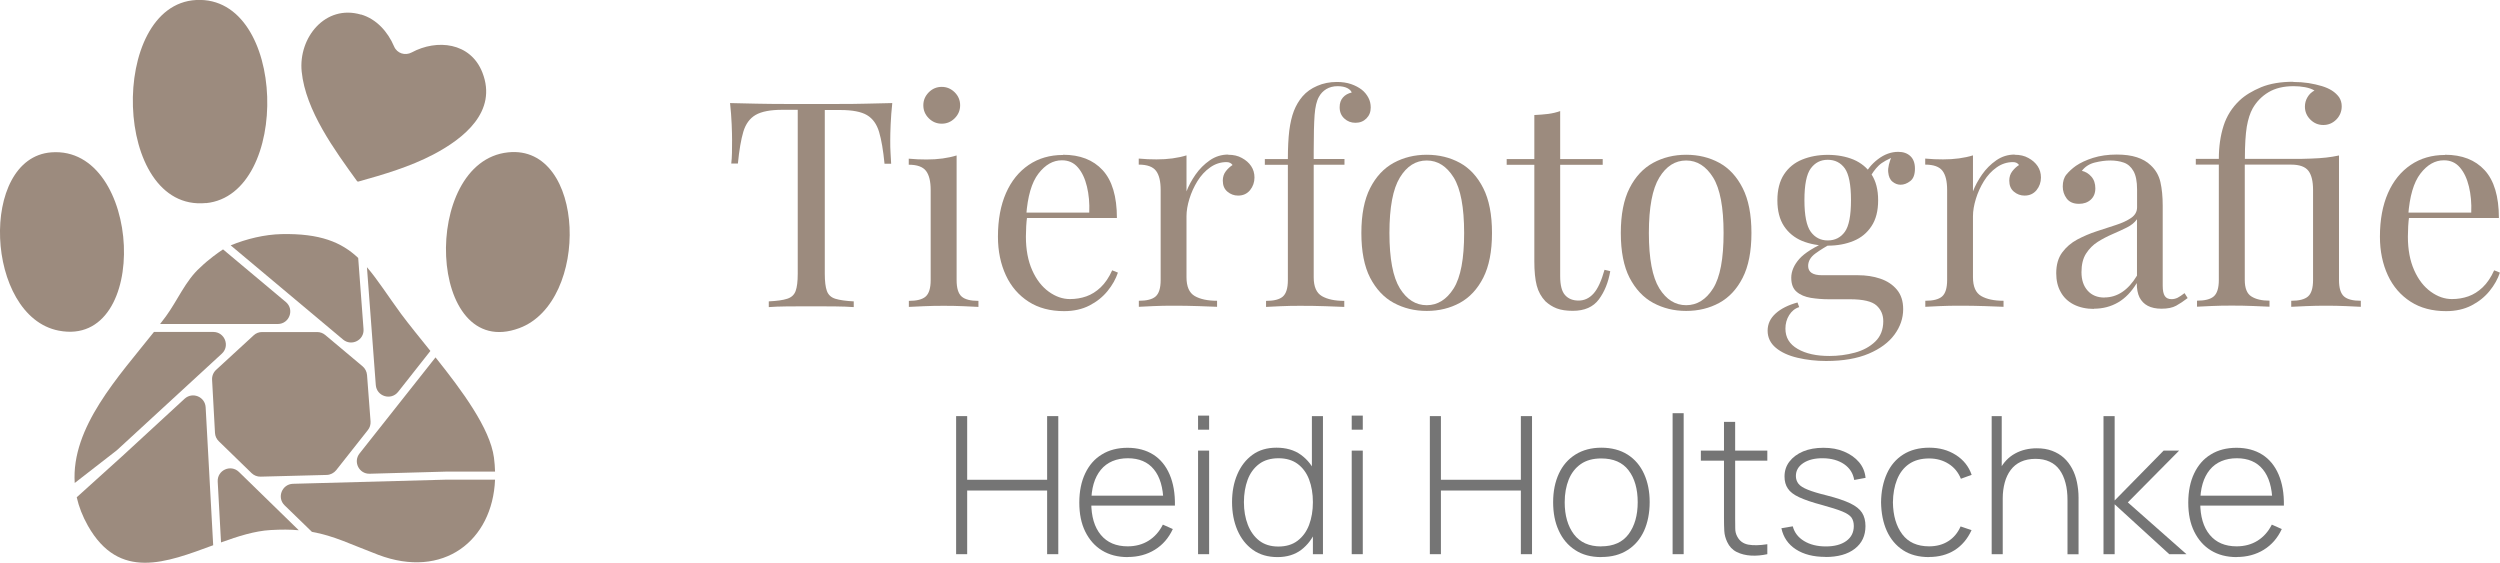 <?xml version="1.0" encoding="UTF-8"?><svg id="Ebene_2" xmlns="http://www.w3.org/2000/svg" viewBox="0 0 248.61 55.96"><defs><style>.cls-1{fill:#757575;}.cls-2{fill:#9c8b7e;}</style></defs><g id="Ebene_1-2"><path class="cls-2" d="M20.45,40.5l.75,13.72c-4.65,1.71-9.34,3.58-12.46-1.94-.54-.96-.9-1.9-1.11-2.83l4.54-4.1,6.19-5.7c.78-.71,2.03-.2,2.09.85Z"/><path class="cls-2" d="M11.59,44.8l-4.16,3.23c-.36-5.55,4.36-10.58,7.88-15.02h5.91c1.13.01,1.67,1.4.84,2.16l-10.39,9.56s-.05.05-.08.07Z"/><path class="cls-2" d="M27.62,32.22h-11.7c.2-.25.39-.5.57-.75,1.14-1.55,1.97-3.58,3.41-4.86.82-.8,1.78-1.48,2.28-1.81l6.24,5.23c.89.74.36,2.19-.8,2.19Z"/><path class="cls-2" d="M23.76,46.93l5.95,5.8c-.82-.08-1.74-.08-2.81-.02-1.57.09-3.24.62-4.92,1.23l-.33-6.05c-.06-1.13,1.29-1.75,2.11-.96Z"/><path class="cls-2" d="M34.12,33.77l-11.18-9.37c1.58-.65,3.36-1.08,5.06-1.12,3.83-.08,5.95.8,7.62,2.37l.53,7.07c.09,1.1-1.19,1.75-2.03,1.05Z"/><path class="cls-2" d="M21.76,43.88c-.23-.22-.36-.51-.38-.82l-.29-5.3c-.02-.37.13-.73.4-.98l3.73-3.43c.23-.22.53-.33.84-.33h5.48c.29,0,.57.1.8.29l3.72,3.12c.25.21.41.52.44.86l.35,4.62c.02.31-.07.62-.27.86l-3.15,3.99c-.23.28-.57.46-.94.47l-6.57.17c-.34.01-.66-.12-.9-.35l-3.26-3.17Z"/><path class="cls-2" d="M37.37,38.29l-.88-11.72c1.09,1.27,2.08,2.85,3.4,4.65.78,1.05,1.81,2.31,2.91,3.68l-3.21,4.07c-.71.89-2.13.45-2.22-.68Z"/><path class="cls-2" d="M44.34,47.7h4.89c-.25,6.07-5.14,9.92-11.62,7.47-2.72-1.03-4.39-1.89-6.59-2.28l-2.72-2.64c-.79-.77-.26-2.11.84-2.14l15.2-.41Z"/><path class="cls-2" d="M35.75,45.1l7.56-9.56c2.62,3.28,5.42,7.05,5.81,9.96.06.48.1.94.11,1.4h-4.91s-7.56.21-7.56.21c-1.05.03-1.66-1.18-1.01-2.01Z"/><path class="cls-2" d="M20.49,20.2C28.97,19.36,28.55-.47,19.51,0c-8.76.46-8.34,21.11.98,20.19Z"/><path class="cls-2" d="M5.1,15.15c-7.22.55-6.6,16.31.74,17.73,9.21,1.78,8.31-18.42-.74-17.73Z"/><path class="cls-2" d="M50.53,15.15c-8.75.91-8.06,20.88,1.11,17.48,7.07-2.62,6.63-18.29-1.11-17.48Z"/><g id="Generatives_Objekt"><path class="cls-2" d="M35.9,1.44c1.54.45,2.67,1.72,3.29,3.18.29.69,1.1.95,1.76.59,2.49-1.34,5.84-1.01,7.02,2,1.52,3.88-1.84,6.56-4.87,8.15-2.35,1.23-4.93,1.99-7.48,2.7l-.1-.03c-2.22-3.07-5.13-7.03-5.52-10.91-.34-3.37,2.35-6.71,5.89-5.67Z"/></g><path class="cls-2" d="M88.73,10.27c-.08.72-.13,1.43-.16,2.1-.03.68-.04,1.2-.04,1.56,0,.46,0,.89.03,1.29s.04.75.06,1.06h-.66c-.13-1.34-.31-2.39-.54-3.16-.23-.77-.63-1.33-1.2-1.67-.57-.34-1.46-.51-2.66-.51h-1.54v16.28c0,.76.07,1.33.21,1.72.14.38.42.64.84.77.42.13,1.03.22,1.83.26v.57c-.5-.04-1.13-.06-1.89-.07-.76,0-1.54-.01-2.32-.01-.86,0-1.66,0-2.42.01s-1.36.03-1.82.07v-.57c.8-.04,1.41-.12,1.83-.26.42-.13.7-.39.84-.77.14-.38.21-.95.21-1.72V10.92h-1.54c-1.18,0-2.06.17-2.65.51-.58.34-.99.9-1.22,1.67-.23.77-.41,1.83-.54,3.16h-.66c.04-.31.06-.66.07-1.06,0-.4.01-.83.01-1.29,0-.36-.01-.88-.04-1.56-.03-.68-.08-1.38-.16-2.1.8.02,1.67.04,2.62.06.94.02,1.89.03,2.85.03h5.19c.94,0,1.89,0,2.85-.03.95-.02,1.82-.04,2.6-.06Z"/><path class="cls-2" d="M95.13,15.47v12.39c0,.8.17,1.34.5,1.63.33.29.89.43,1.67.43v.6c-.32-.02-.82-.04-1.47-.07-.66-.03-1.32-.04-1.99-.04s-1.31.01-1.97.04c-.67.03-1.16.05-1.49.07v-.6c.78,0,1.34-.14,1.67-.43.33-.29.5-.83.5-1.63v-8.96c0-.86-.15-1.49-.46-1.9s-.88-.62-1.72-.62v-.6c.61.06,1.2.08,1.77.08s1.08-.03,1.59-.1c.51-.07.97-.17,1.39-.3ZM93.65,8.64c.5,0,.92.18,1.29.54.36.36.54.79.54,1.29s-.18.93-.54,1.29c-.36.36-.79.54-1.29.54s-.93-.18-1.29-.54c-.36-.36-.54-.79-.54-1.29s.18-.92.54-1.29c.36-.36.79-.54,1.29-.54Z"/><path class="cls-2" d="M105.72,15.39c1.68,0,2.99.51,3.93,1.53.94,1.02,1.42,2.61,1.42,4.76h-10.1l-.03-.54h7.38c.04-.94-.04-1.8-.23-2.59-.19-.79-.49-1.43-.9-1.9-.41-.48-.94-.71-1.59-.71-.88,0-1.65.44-2.33,1.32-.68.88-1.08,2.27-1.22,4.18l.09.12c-.04.29-.07.6-.09.94-.02.34-.03.69-.03,1.03,0,1.3.21,2.41.63,3.35.42.94.97,1.64,1.65,2.13.68.49,1.38.73,2.1.73.57,0,1.12-.09,1.63-.27s.99-.48,1.43-.9c.44-.42.82-.98,1.14-1.69l.57.23c-.21.63-.55,1.24-1.03,1.83-.48.59-1.08,1.07-1.8,1.44s-1.56.56-2.52.56c-1.37,0-2.55-.31-3.53-.94-.98-.63-1.74-1.5-2.26-2.62s-.79-2.4-.79-3.85c0-1.68.27-3.12.8-4.33.53-1.21,1.29-2.14,2.26-2.8s2.11-.99,3.4-.99Z"/><path class="cls-2" d="M122.14,15.39c.52,0,.97.1,1.36.32.39.21.7.48.92.81.22.33.33.71.33,1.13,0,.48-.15.9-.44,1.26-.3.36-.69.54-1.19.54-.4,0-.75-.13-1.06-.39-.31-.26-.46-.62-.46-1.1,0-.36.1-.67.3-.93.2-.26.42-.46.67-.62-.13-.19-.33-.29-.6-.29-.59,0-1.14.18-1.63.53-.5.35-.92.81-1.26,1.36-.34.55-.61,1.14-.8,1.76-.19.62-.29,1.2-.29,1.73v6.06c0,.94.27,1.56.82,1.88.54.31,1.28.47,2.22.47v.6c-.44-.02-1.06-.04-1.86-.07-.8-.03-1.65-.04-2.55-.04-.65,0-1.29.01-1.93.04-.64.03-1.12.05-1.44.07v-.6c.78,0,1.34-.14,1.67-.43.33-.29.5-.83.5-1.63v-8.96c0-.86-.15-1.49-.46-1.9s-.88-.62-1.72-.62v-.6c.61.06,1.2.08,1.77.08s1.08-.03,1.59-.1c.51-.07.97-.17,1.39-.3v3.58c.21-.55.51-1.11.9-1.67.39-.56.86-1.03,1.42-1.42.55-.38,1.16-.57,1.83-.57Z"/><path class="cls-2" d="M132.93,8.15c.53,0,1.01.07,1.42.21.41.14.77.33,1.07.56.29.23.5.5.66.8s.23.63.23.97c0,.44-.14.8-.43,1.09s-.65.43-1.09.43-.79-.14-1.1-.42c-.31-.28-.47-.65-.47-1.13,0-.4.11-.72.33-.97s.51-.41.87-.49c-.06-.17-.21-.32-.44-.44-.24-.12-.56-.19-.96-.19-.44,0-.81.1-1.13.29-.31.19-.56.45-.73.77-.23.4-.37,1-.43,1.79s-.09,2.01-.09,3.65v.74h3.06v.57h-3.06v11.19c0,.94.27,1.56.82,1.88.54.31,1.28.47,2.22.47v.6c-.44-.02-1.06-.04-1.86-.07-.8-.03-1.65-.04-2.55-.04-.65,0-1.29.01-1.93.04s-1.12.05-1.44.07v-.6c.78,0,1.34-.14,1.67-.43.33-.29.5-.83.5-1.63v-11.47h-2.29v-.57h2.29c0-1.12.05-2.07.14-2.83.1-.76.25-1.42.46-1.96.21-.54.5-1.03.86-1.45.38-.44.87-.79,1.46-1.04.59-.26,1.24-.39,1.95-.39Z"/><path class="cls-2" d="M141.88,15.39c1.22,0,2.32.27,3.29.8.97.53,1.75,1.37,2.33,2.52.58,1.14.87,2.63.87,4.46s-.29,3.31-.87,4.45c-.58,1.14-1.36,1.97-2.33,2.5s-2.07.8-3.29.8-2.29-.27-3.28-.8c-.98-.53-1.76-1.37-2.35-2.5-.58-1.13-.87-2.62-.87-4.45s.29-3.32.87-4.46c.58-1.14,1.36-1.98,2.35-2.52.98-.53,2.07-.8,3.28-.8ZM141.88,15.96c-1.09,0-1.98.56-2.67,1.69s-1.04,2.96-1.04,5.52.35,4.39,1.04,5.51c.7,1.12,1.59,1.67,2.67,1.67s1.98-.56,2.68-1.67c.7-1.12,1.04-2.95,1.04-5.51s-.35-4.4-1.04-5.52c-.7-1.12-1.59-1.69-2.68-1.69Z"/><path class="cls-2" d="M155.15,11.04v4.78h4.23v.57h-4.23v11.07c0,.9.16,1.53.49,1.89.32.36.77.54,1.34.54s1.07-.23,1.49-.7.78-1.25,1.09-2.36l.57.14c-.19,1.11-.57,2.04-1.13,2.8-.56.76-1.43,1.14-2.59,1.14-.65,0-1.18-.08-1.6-.24-.42-.16-.79-.4-1.12-.7-.42-.44-.71-.96-.87-1.57-.16-.61-.24-1.42-.24-2.43v-9.58h-2.75v-.57h2.75v-4.38c.48-.02.93-.06,1.37-.11.44-.06.84-.15,1.2-.29Z"/><path class="cls-2" d="M167.68,15.39c1.22,0,2.32.27,3.29.8.97.53,1.75,1.37,2.33,2.52.58,1.14.87,2.63.87,4.46s-.29,3.31-.87,4.45c-.58,1.14-1.36,1.97-2.33,2.5s-2.07.8-3.29.8-2.29-.27-3.28-.8c-.98-.53-1.76-1.37-2.35-2.5-.58-1.13-.87-2.62-.87-4.45s.29-3.32.87-4.46c.58-1.14,1.36-1.98,2.35-2.52.98-.53,2.07-.8,3.28-.8ZM167.68,15.96c-1.09,0-1.98.56-2.67,1.69s-1.04,2.96-1.04,5.52.35,4.39,1.04,5.51c.7,1.12,1.59,1.67,2.67,1.67s1.98-.56,2.68-1.67c.7-1.12,1.04-2.95,1.04-5.51s-.35-4.4-1.04-5.52c-.7-1.12-1.59-1.69-2.68-1.69Z"/><path class="cls-2" d="M181.62,35.9c-1.01,0-1.96-.11-2.86-.32-.9-.21-1.62-.54-2.16-.99-.54-.45-.82-1.02-.82-1.7s.27-1.24.8-1.72c.53-.48,1.26-.84,2.17-1.09l.17.46c-.42.13-.75.4-1,.8s-.37.85-.37,1.34c0,.88.4,1.55,1.22,2.02.81.47,1.86.7,3.16.7.86,0,1.7-.11,2.52-.33.82-.22,1.5-.59,2.03-1.1.53-.51.8-1.19.8-2.03,0-.63-.22-1.15-.67-1.56s-1.33-.62-2.65-.62h-2.12c-.61,0-1.2-.05-1.77-.14-.57-.1-1.04-.29-1.4-.6-.36-.3-.54-.77-.54-1.4s.27-1.27.8-1.87c.53-.6,1.52-1.21,2.95-1.84l.34.26c-.65.34-1.21.69-1.69,1.04-.48.35-.72.77-.72,1.24,0,.61.46.92,1.37.92h3.58c.8,0,1.54.11,2.22.34.68.23,1.23.59,1.65,1.09.42.5.63,1.14.63,1.95,0,.9-.29,1.74-.86,2.52-.57.78-1.43,1.42-2.56,1.9s-2.54.73-4.22.73ZM181.76,24.43c-.93,0-1.78-.16-2.55-.47-.76-.32-1.36-.81-1.8-1.47-.44-.67-.66-1.53-.66-2.57s.22-1.91.66-2.58c.44-.67,1.04-1.16,1.8-1.47.76-.31,1.61-.47,2.55-.47s1.81.16,2.56.47c.75.32,1.35.81,1.79,1.47.44.67.66,1.53.66,2.58s-.22,1.91-.66,2.57c-.44.67-1.03,1.16-1.79,1.47-.75.31-1.61.47-2.56.47ZM181.76,23.91c.72,0,1.29-.29,1.7-.86.41-.57.61-1.62.61-3.15s-.21-2.58-.61-3.15c-.41-.57-.98-.86-1.7-.86s-1.27.29-1.69.86c-.42.57-.63,1.62-.63,3.15s.21,2.57.63,3.15c.42.57.98.86,1.69.86ZM185.88,17.76l-.51-.2c.27-.65.72-1.22,1.37-1.72.65-.5,1.33-.74,2.03-.74.5,0,.9.14,1.2.42.3.28.46.69.46,1.25,0,.59-.16,1.01-.47,1.24-.31.24-.63.36-.96.36-.29,0-.55-.1-.8-.3-.25-.2-.39-.52-.43-.96-.04-.44.1-1,.4-1.69l.37.09c-.8.31-1.37.62-1.72.96s-.66.77-.94,1.3Z"/><path class="cls-2" d="M200.35,15.39c.52,0,.97.1,1.36.32.39.21.7.48.92.81.22.33.33.71.33,1.13,0,.48-.15.9-.44,1.26-.3.36-.69.54-1.19.54-.4,0-.75-.13-1.06-.39-.31-.26-.46-.62-.46-1.1,0-.36.1-.67.3-.93.2-.26.42-.46.67-.62-.13-.19-.33-.29-.6-.29-.59,0-1.14.18-1.63.53-.5.35-.92.81-1.26,1.36-.34.55-.61,1.14-.8,1.76-.19.62-.29,1.2-.29,1.73v6.06c0,.94.27,1.56.82,1.88.54.31,1.28.47,2.22.47v.6c-.44-.02-1.06-.04-1.86-.07-.8-.03-1.65-.04-2.55-.04-.65,0-1.29.01-1.93.04-.64.03-1.12.05-1.44.07v-.6c.78,0,1.34-.14,1.67-.43.33-.29.5-.83.5-1.63v-8.96c0-.86-.15-1.49-.46-1.9s-.88-.62-1.72-.62v-.6c.61.06,1.2.08,1.77.08s1.08-.03,1.59-.1c.51-.07.97-.17,1.39-.3v3.58c.21-.55.51-1.11.9-1.67.39-.56.86-1.03,1.42-1.42.55-.38,1.16-.57,1.83-.57Z"/><path class="cls-2" d="M208.25,30.72c-.78,0-1.46-.15-2.03-.44s-1.01-.71-1.3-1.25c-.3-.53-.44-1.15-.44-1.86,0-.84.2-1.53.59-2.06.39-.53.89-.96,1.5-1.29.61-.32,1.25-.6,1.93-.82.68-.22,1.32-.43,1.93-.63.61-.2,1.11-.43,1.5-.7s.59-.62.59-1.06v-1.77c0-.8-.12-1.41-.36-1.83-.24-.42-.56-.7-.96-.84-.4-.14-.85-.21-1.34-.21s-.99.07-1.53.2c-.54.13-.98.41-1.3.83.36.08.68.27.94.57.27.3.4.7.4,1.17s-.15.85-.46,1.13c-.31.28-.7.41-1.17.41-.55,0-.96-.18-1.22-.53-.26-.35-.39-.75-.39-1.19,0-.5.12-.9.37-1.2.25-.3.56-.59.94-.86.44-.3,1.01-.57,1.7-.79.7-.22,1.48-.33,2.36-.33.78,0,1.45.09,2,.27.55.18,1.01.44,1.37.79.5.46.82,1.02.97,1.67.15.66.23,1.44.23,2.36v7.95c0,.48.07.82.21,1.03.14.21.37.31.67.31.21,0,.41-.05.6-.14.19-.1.42-.25.69-.46l.31.49c-.4.31-.78.56-1.14.76-.36.2-.85.3-1.46.3-.55,0-1.01-.1-1.37-.29-.36-.19-.63-.47-.82-.84-.18-.37-.27-.84-.27-1.42-.52.86-1.13,1.5-1.85,1.92-.72.42-1.52.63-2.42.63ZM209.28,29.58c.63,0,1.22-.18,1.76-.54.54-.36,1.03-.9,1.47-1.63v-5.61c-.23.33-.56.6-1,.82-.44.22-.92.44-1.43.66-.51.22-1.01.48-1.47.77s-.85.68-1.16,1.16c-.31.48-.46,1.1-.46,1.86s.2,1.37.61,1.83c.41.46.97.69,1.67.69Z"/><path class="cls-2" d="M228.05,8.15c.53,0,1.04.04,1.52.11.48.08.92.18,1.32.3.4.12.73.27,1,.44.3.19.54.42.72.67.17.26.26.56.26.9,0,.51-.18.95-.54,1.32-.36.36-.79.54-1.29.54s-.93-.18-1.29-.54c-.36-.36-.54-.79-.54-1.29,0-.34.09-.66.26-.94.17-.29.4-.5.69-.66-.25-.15-.56-.26-.94-.33-.38-.07-.76-.1-1.14-.1-.99,0-1.82.2-2.49.6-.67.4-1.19.94-1.57,1.6-.27.48-.46,1.09-.59,1.83-.12.74-.19,1.81-.19,3.2h4.61c.76,0,1.42,0,1.97-.03.55-.02,1.05-.05,1.49-.1.44-.05.87-.12,1.29-.21v12.39c0,.8.17,1.34.5,1.63.33.29.89.43,1.67.43v.6c-.32-.02-.82-.04-1.47-.07-.66-.03-1.32-.04-1.99-.04s-1.31.01-1.97.04c-.67.03-1.16.05-1.49.07v-.6c.78,0,1.34-.14,1.67-.43.33-.29.5-.83.5-1.63v-8.96c0-.86-.15-1.49-.46-1.9-.31-.41-.88-.62-1.72-.62h-4.61v11.47c0,.82.22,1.37.66,1.64.44.28,1.04.42,1.8.42v.6c-.38-.02-.92-.04-1.62-.07-.7-.03-1.41-.04-2.13-.04s-1.38.01-2.02.04-1.12.05-1.44.07v-.6c.78,0,1.34-.14,1.67-.43.33-.29.5-.83.5-1.63v-11.47h-2.29v-.57h2.29c0-1.22.16-2.32.47-3.29.31-.97.84-1.81,1.59-2.52.55-.52,1.27-.95,2.15-1.32.88-.36,1.95-.54,3.2-.54Z"/><path class="cls-2" d="M243.15,15.39c1.68,0,2.99.51,3.93,1.53.94,1.02,1.42,2.61,1.42,4.76h-10.1l-.03-.54h7.38c.04-.94-.04-1.8-.23-2.59-.19-.79-.49-1.43-.9-1.9-.41-.48-.94-.71-1.59-.71-.88,0-1.65.44-2.33,1.32-.68.88-1.08,2.27-1.22,4.18l.09.12c-.04.29-.07.6-.09.94-.02.34-.03.69-.03,1.03,0,1.3.21,2.41.63,3.35.42.94.97,1.64,1.65,2.13.68.49,1.38.73,2.1.73.57,0,1.12-.09,1.63-.27s.99-.48,1.43-.9c.44-.42.82-.98,1.14-1.69l.57.23c-.21.63-.55,1.24-1.03,1.83-.48.59-1.08,1.07-1.8,1.44s-1.56.56-2.52.56c-1.37,0-2.55-.31-3.53-.94-.98-.63-1.74-1.5-2.26-2.62s-.79-2.4-.79-3.85c0-1.68.27-3.12.8-4.33.53-1.21,1.29-2.14,2.26-2.8s2.11-.99,3.4-.99Z"/><path class="cls-1" d="M95.08,55.11v-13.73h1.1v6.33h7.95v-6.33h1.11v13.73h-1.11v-6.33h-7.95v6.33h-1.1Z"/><path class="cls-1" d="M112.15,55.4c-.99,0-1.84-.22-2.56-.66-.72-.44-1.27-1.07-1.67-1.88s-.59-1.77-.59-2.88.2-2.1.59-2.91c.39-.82.94-1.45,1.66-1.88.71-.44,1.57-.66,2.55-.66s1.85.23,2.56.68c.71.45,1.25,1.11,1.62,1.97.37.86.55,1.89.53,3.1h-1.14v-.38c-.03-1.41-.35-2.49-.95-3.22-.6-.74-1.47-1.11-2.59-1.11s-2.06.38-2.69,1.15c-.63.77-.95,1.85-.95,3.25s.32,2.46.95,3.22c.63.76,1.52,1.14,2.67,1.14.79,0,1.49-.19,2.08-.56.59-.37,1.07-.9,1.42-1.6l.99.44c-.41.89-1.01,1.58-1.79,2.06-.78.48-1.68.72-2.68.72ZM108.08,50.28v-.99h8.13v.99h-8.13Z"/><path class="cls-1" d="M119.14,42.73v-1.4h1.1v1.4h-1.1ZM119.14,55.11v-10.3h1.1v10.3h-1.1Z"/><path class="cls-1" d="M127.05,55.4c-.97,0-1.79-.24-2.46-.72-.67-.48-1.18-1.13-1.54-1.96-.35-.82-.53-1.75-.53-2.78s.17-1.94.52-2.76c.35-.82.85-1.47,1.51-1.95s1.45-.71,2.39-.71,1.77.23,2.43.71,1.16,1.11,1.5,1.93c.34.82.51,1.74.51,2.78s-.17,1.96-.51,2.78-.83,1.47-1.47,1.96c-.64.48-1.43.72-2.36.72ZM127.12,54.35c.77,0,1.41-.19,1.92-.58s.89-.91,1.14-1.57c.25-.67.38-1.42.38-2.26s-.13-1.6-.38-2.26c-.25-.66-.64-1.18-1.14-1.55s-1.14-.56-1.9-.56-1.43.19-1.94.58-.89.91-1.13,1.56-.37,1.4-.37,2.23.13,1.58.39,2.25c.26.66.64,1.19,1.14,1.58.51.39,1.14.58,1.89.58ZM130.56,55.11v-7.93h-.1v-5.8h1.1v13.73h-1Z"/><path class="cls-1" d="M134.42,42.73v-1.4h1.1v1.4h-1.1ZM134.42,55.11v-10.3h1.1v10.3h-1.1Z"/><path class="cls-1" d="M142.19,55.11v-13.73h1.1v6.33h7.95v-6.33h1.11v13.73h-1.11v-6.33h-7.95v6.33h-1.1Z"/><path class="cls-1" d="M159.24,55.4c-1.02,0-1.89-.23-2.6-.7-.71-.46-1.26-1.11-1.63-1.93-.38-.82-.56-1.76-.56-2.83s.19-2.02.57-2.84.93-1.45,1.65-1.9c.72-.45,1.58-.68,2.58-.68s1.89.23,2.61.69,1.26,1.1,1.63,1.91c.37.81.56,1.75.56,2.81s-.19,2.04-.56,2.86c-.38.82-.92,1.46-1.64,1.91-.72.46-1.58.69-2.59.69ZM159.24,54.33c1.21,0,2.12-.41,2.72-1.22.6-.81.9-1.87.9-3.17s-.3-2.38-.91-3.17c-.6-.79-1.51-1.18-2.72-1.18-.82,0-1.5.19-2.03.56-.53.37-.93.88-1.2,1.54-.26.65-.4,1.4-.4,2.26,0,1.32.31,2.38.92,3.19.61.8,1.51,1.2,2.7,1.2Z"/><path class="cls-1" d="M166.33,55.11v-14.02h1.1v14.02h-1.1Z"/><path class="cls-1" d="M169.14,45.81v-1h6.61v1h-6.61ZM175.75,55.11c-.55.12-1.09.17-1.62.14-.53-.03-1.01-.15-1.43-.36s-.73-.54-.94-.99c-.17-.36-.27-.73-.29-1.1-.02-.37-.03-.79-.03-1.27v-9.58h1.11v9.56c0,.43,0,.79.01,1.07,0,.28.07.54.2.78.23.44.59.7,1.09.8.5.09,1.13.08,1.9-.04v.99Z"/><path class="cls-1" d="M181.53,55.38c-1.19,0-2.17-.25-2.94-.75s-1.25-1.2-1.44-2.1l1.13-.19c.16.61.53,1.1,1.12,1.46.59.36,1.32.54,2.17.54s1.53-.18,2.03-.54c.5-.36.75-.86.75-1.49,0-.34-.08-.62-.23-.84-.16-.22-.46-.42-.92-.61-.46-.19-1.14-.4-2.04-.65-.95-.25-1.7-.51-2.24-.76-.54-.25-.92-.54-1.13-.87-.22-.32-.33-.72-.33-1.19,0-.57.16-1.06.49-1.49s.78-.76,1.36-1.01c.58-.24,1.25-.36,2.02-.36s1.45.12,2.06.38,1.1.6,1.48,1.05c.38.45.59.97.65,1.56l-1.13.21c-.11-.66-.44-1.18-1-1.57-.56-.38-1.26-.58-2.1-.59-.79-.01-1.44.14-1.95.47-.5.33-.75.76-.75,1.29,0,.31.09.56.26.78s.48.41.93.59c.44.18,1.07.37,1.89.57.99.25,1.77.52,2.32.78.56.27.95.58,1.18.94.23.36.34.8.34,1.33,0,.95-.35,1.7-1.06,2.25s-1.68.82-2.92.82Z"/><path class="cls-1" d="M191.84,55.4c-1.03,0-1.9-.23-2.6-.69s-1.24-1.1-1.61-1.92c-.37-.82-.55-1.76-.57-2.83.01-1.09.21-2.04.58-2.86s.91-1.45,1.62-1.9c.71-.45,1.57-.68,2.59-.68s1.88.24,2.64.72c.76.48,1.29,1.14,1.58,1.98l-1.07.39c-.26-.64-.67-1.14-1.23-1.49-.56-.35-1.2-.53-1.93-.53-.81,0-1.48.19-2.01.56-.53.37-.92.89-1.18,1.54-.26.65-.4,1.41-.41,2.27.02,1.32.33,2.37.93,3.17.6.8,1.49,1.2,2.67,1.2.73,0,1.37-.17,1.9-.51.54-.34.95-.83,1.23-1.47l1.09.37c-.4.87-.96,1.53-1.68,1.99-.72.45-1.57.68-2.55.68Z"/><path class="cls-1" d="M198.06,55.11v-13.73h1v7.93h.1v5.8h-1.11ZM205.6,55.11v-5.36c0-.65-.06-1.23-.2-1.73-.13-.51-.33-.94-.59-1.3-.26-.36-.59-.63-.99-.81-.4-.19-.87-.28-1.41-.28s-1.04.1-1.45.29-.75.47-1.01.82c-.26.35-.46.76-.59,1.25-.13.48-.2,1-.2,1.57l-.87-.11c0-1.11.19-2.03.57-2.75.38-.72.89-1.25,1.53-1.6.64-.35,1.36-.52,2.16-.52.57,0,1.07.08,1.52.25.45.17.84.4,1.17.7.33.3.6.66.82,1.07s.38.86.48,1.35c.1.49.16,1,.16,1.54v5.63h-1.11Z"/><path class="cls-1" d="M209.18,55.11v-13.73h1.11v8.39l4.87-4.96h1.54l-5.1,5.15,5.83,5.15h-1.71l-5.43-4.96v4.96h-1.11Z"/><path class="cls-1" d="M222.43,55.4c-.99,0-1.84-.22-2.56-.66-.72-.44-1.27-1.07-1.67-1.88s-.59-1.77-.59-2.88.2-2.1.59-2.91c.39-.82.94-1.45,1.66-1.88.71-.44,1.57-.66,2.55-.66s1.85.23,2.56.68c.71.45,1.25,1.11,1.62,1.97.37.86.55,1.89.53,3.1h-1.14v-.38c-.03-1.41-.35-2.49-.95-3.22-.6-.74-1.47-1.11-2.59-1.11s-2.06.38-2.69,1.15c-.63.77-.95,1.85-.95,3.25s.32,2.46.95,3.22c.63.76,1.52,1.14,2.67,1.14.79,0,1.49-.19,2.08-.56.59-.37,1.07-.9,1.42-1.6l.99.44c-.41.89-1.01,1.58-1.79,2.06-.78.48-1.68.72-2.68.72ZM218.37,50.28v-.99h8.13v.99h-8.13Z"/></g></svg>